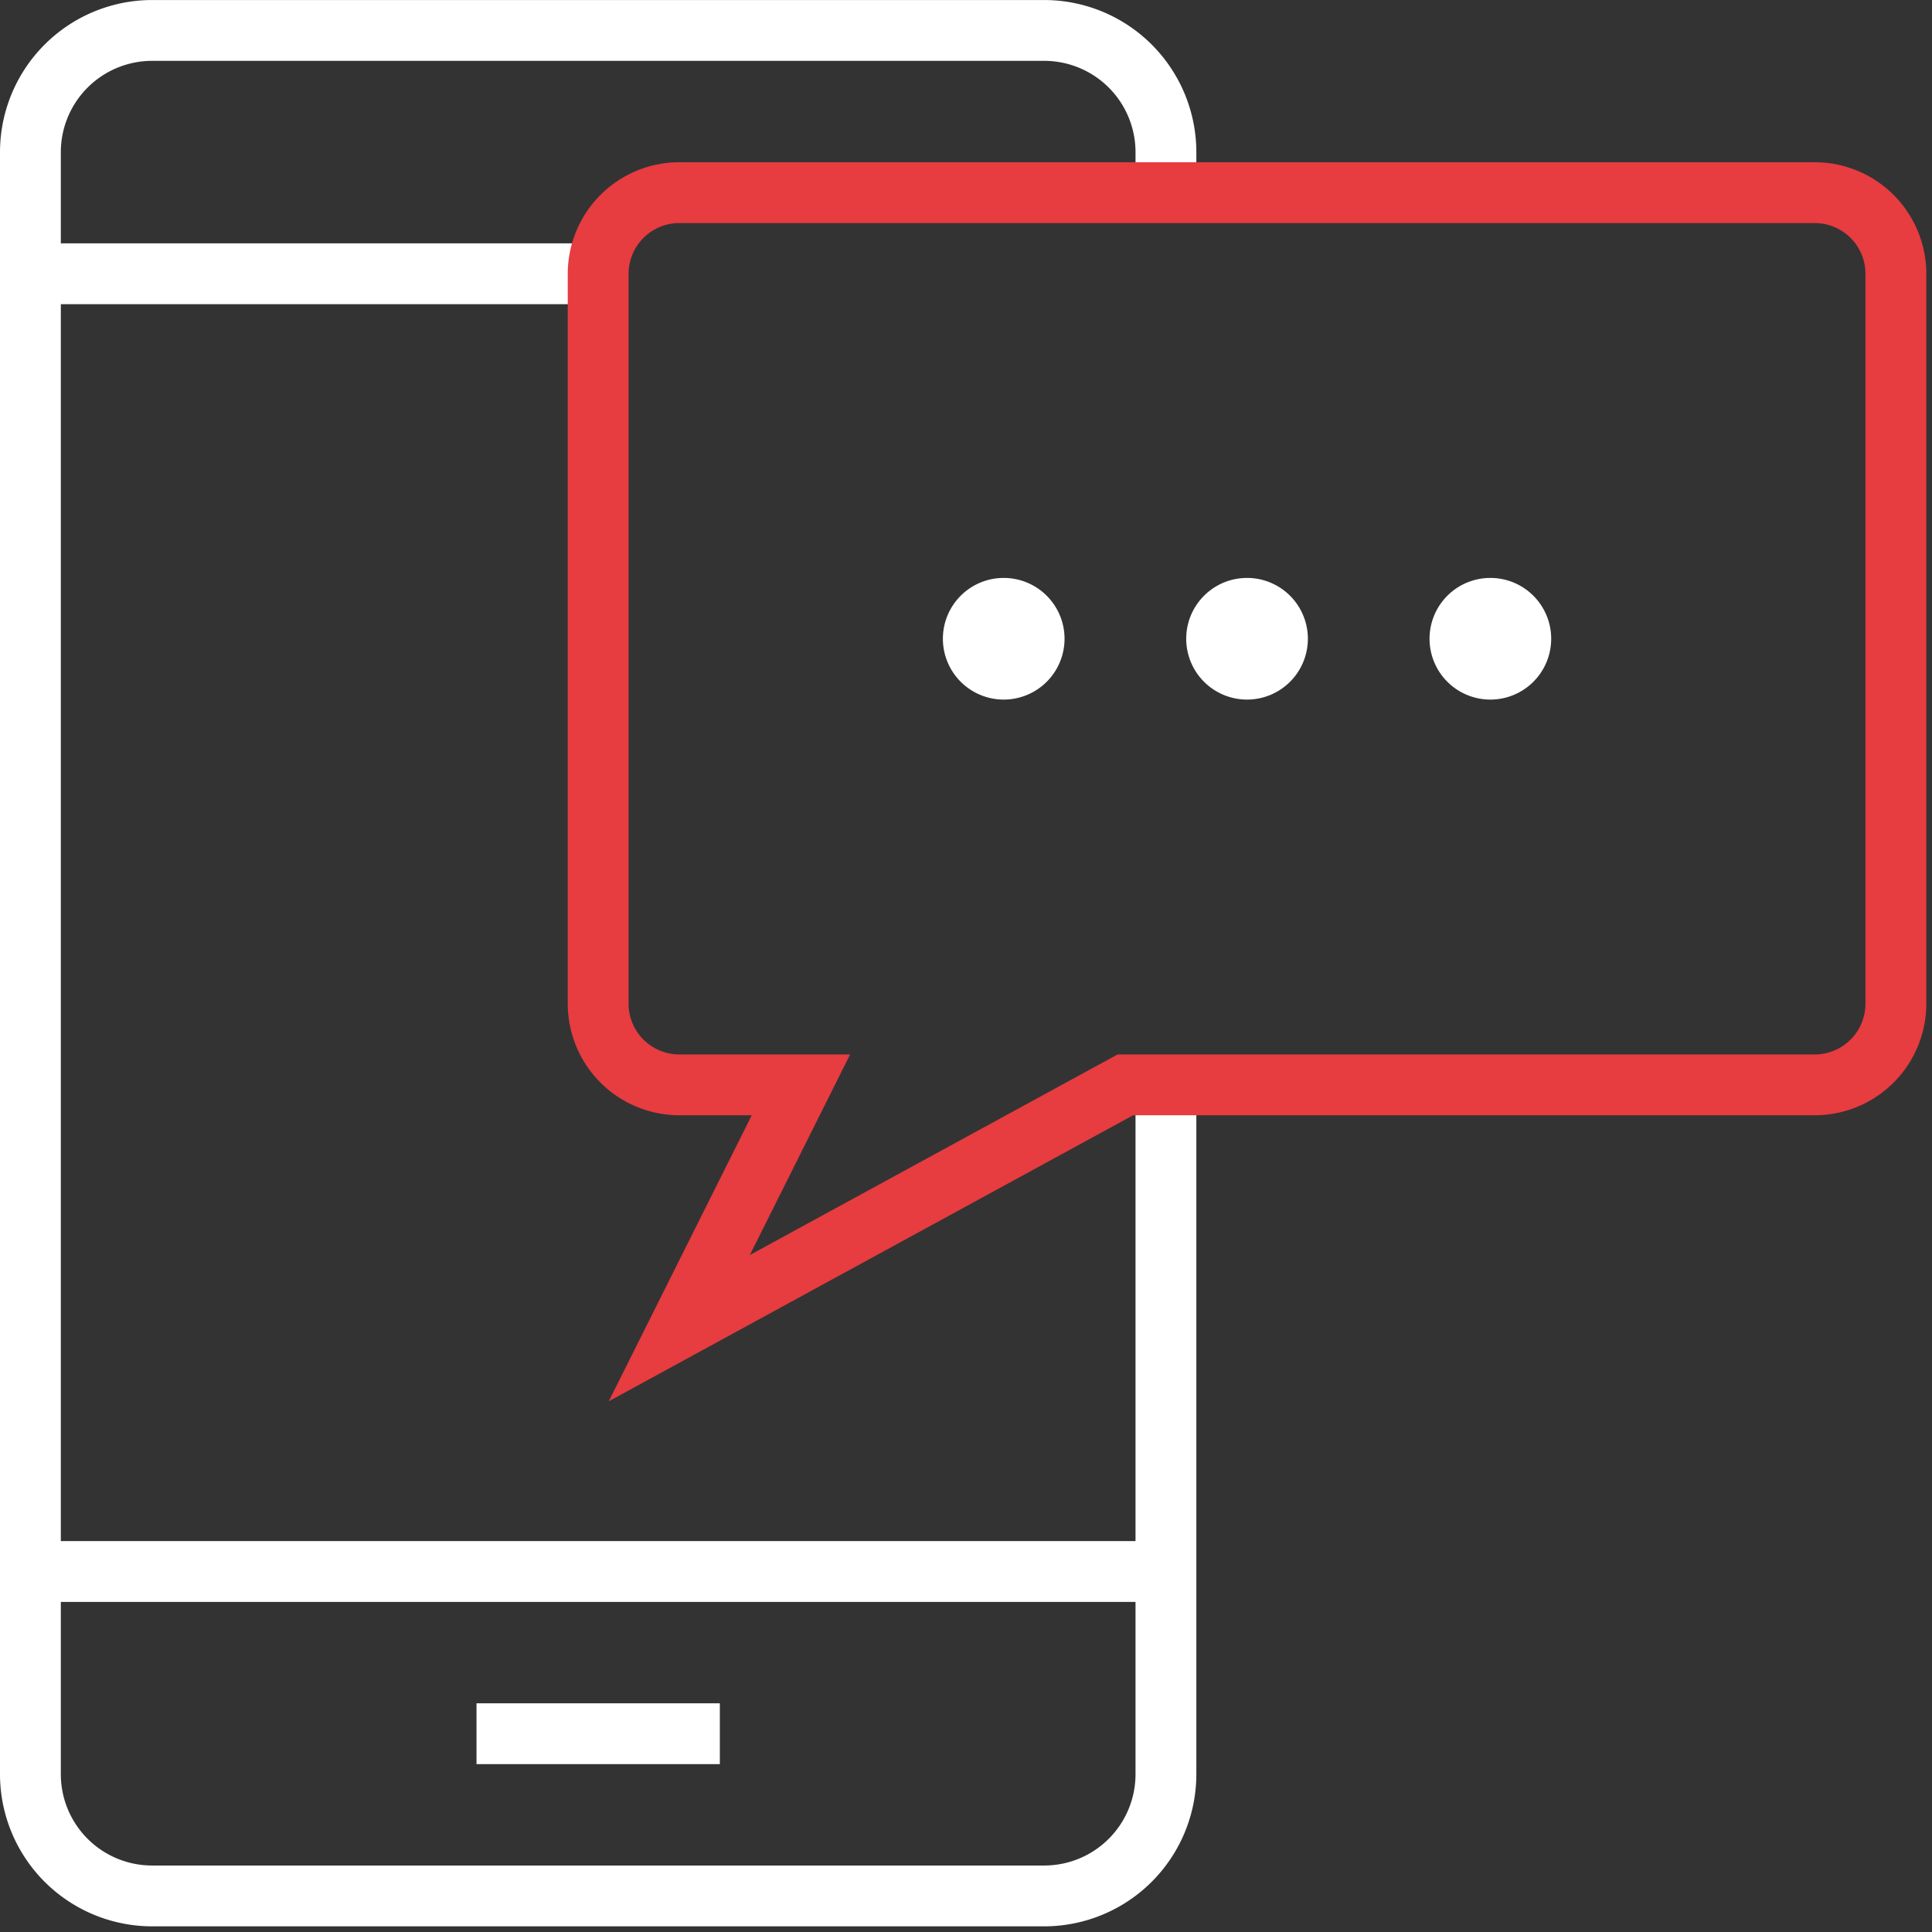 <svg xmlns="http://www.w3.org/2000/svg" xmlns:xlink="http://www.w3.org/1999/xlink" width="217" height="217" viewBox="0 0 217 217">
  <rect x="0" y="0" width="217" height="217" fill="#333333" stroke="none"/>
  <defs>
    <clipPath id="clip-path">
      <rect id="Rectangle_102" data-name="Rectangle 102" width="217" height="217" fill="#fff"/>
    </clipPath>
  </defs>
  <g id="SOCIAL_CONTENT_Content" data-name="SOCIAL CONTENT Content" transform="translate(0 0.004)">
    <rect id="Rectangle_99" data-name="Rectangle 99" width="63.77" height="6.832" transform="translate(3.416 27.329)" fill="#fff"/>
    <rect id="Rectangle_100" data-name="Rectangle 100" width="127.54" height="6.832" transform="translate(3.416 173.089)" fill="#fff"/>
    <rect id="Rectangle_101" data-name="Rectangle 101" width="27.33" height="6.832" transform="translate(53.521 191.309)" fill="#fff"/>
    <g id="Group_58" data-name="Group 58" transform="translate(0 -0.004)">
      <g id="Group_57" data-name="Group 57" clip-path="url(#clip-path)">
        <path id="Path_272" data-name="Path 272" d="M117.291,216.362H17.081A17.1,17.1,0,0,1,0,199.281V17.081A17.1,17.1,0,0,1,17.081,0h100.21a17.1,17.1,0,0,1,17.081,17.081v4.555H127.54V17.081A10.258,10.258,0,0,0,117.291,6.832H17.081A10.258,10.258,0,0,0,6.832,17.081v182.2a10.258,10.258,0,0,0,10.249,10.249h100.21a10.258,10.258,0,0,0,10.249-10.249V121.846h6.832v77.435a17.1,17.1,0,0,1-17.081,17.081" transform="translate(0 0.003)" fill="#fff"/>
        <path id="Path_273" data-name="Path 273" d="M18.6,143.173l16.065-32.131h-8.14A12.537,12.537,0,0,1,14,98.516V16.526A12.537,12.537,0,0,1,26.526,4h127.54a12.537,12.537,0,0,1,12.526,12.526v81.99a12.537,12.537,0,0,1-12.526,12.526H77.5ZM26.526,10.832a5.7,5.7,0,0,0-5.694,5.694v81.99a5.7,5.7,0,0,0,5.694,5.694h19.19L34.452,126.739,75.761,104.21h78.3a5.7,5.7,0,0,0,5.694-5.694V16.526a5.7,5.7,0,0,0-5.694-5.694Z" transform="translate(49.77 14.223)" fill="#e73c40"/>
        <path id="Path_274" data-name="Path 274" d="M36.915,21.082a6.832,6.832,0,1,1-6.832-6.832,6.832,6.832,0,0,1,6.832,6.832" transform="translate(82.653 50.662)" fill="#fff"/>
        <path id="Path_275" data-name="Path 275" d="M42.915,21.082a6.832,6.832,0,1,1-6.832-6.832,6.832,6.832,0,0,1,6.832,6.832" transform="translate(103.983 50.662)" fill="#fff"/>
        <path id="Path_276" data-name="Path 276" d="M48.915,21.082a6.832,6.832,0,1,1-6.832-6.832,6.832,6.832,0,0,1,6.832,6.832" transform="translate(125.313 50.662)" fill="#fff"/>
      </g>
    </g>
  </g>
</svg>
